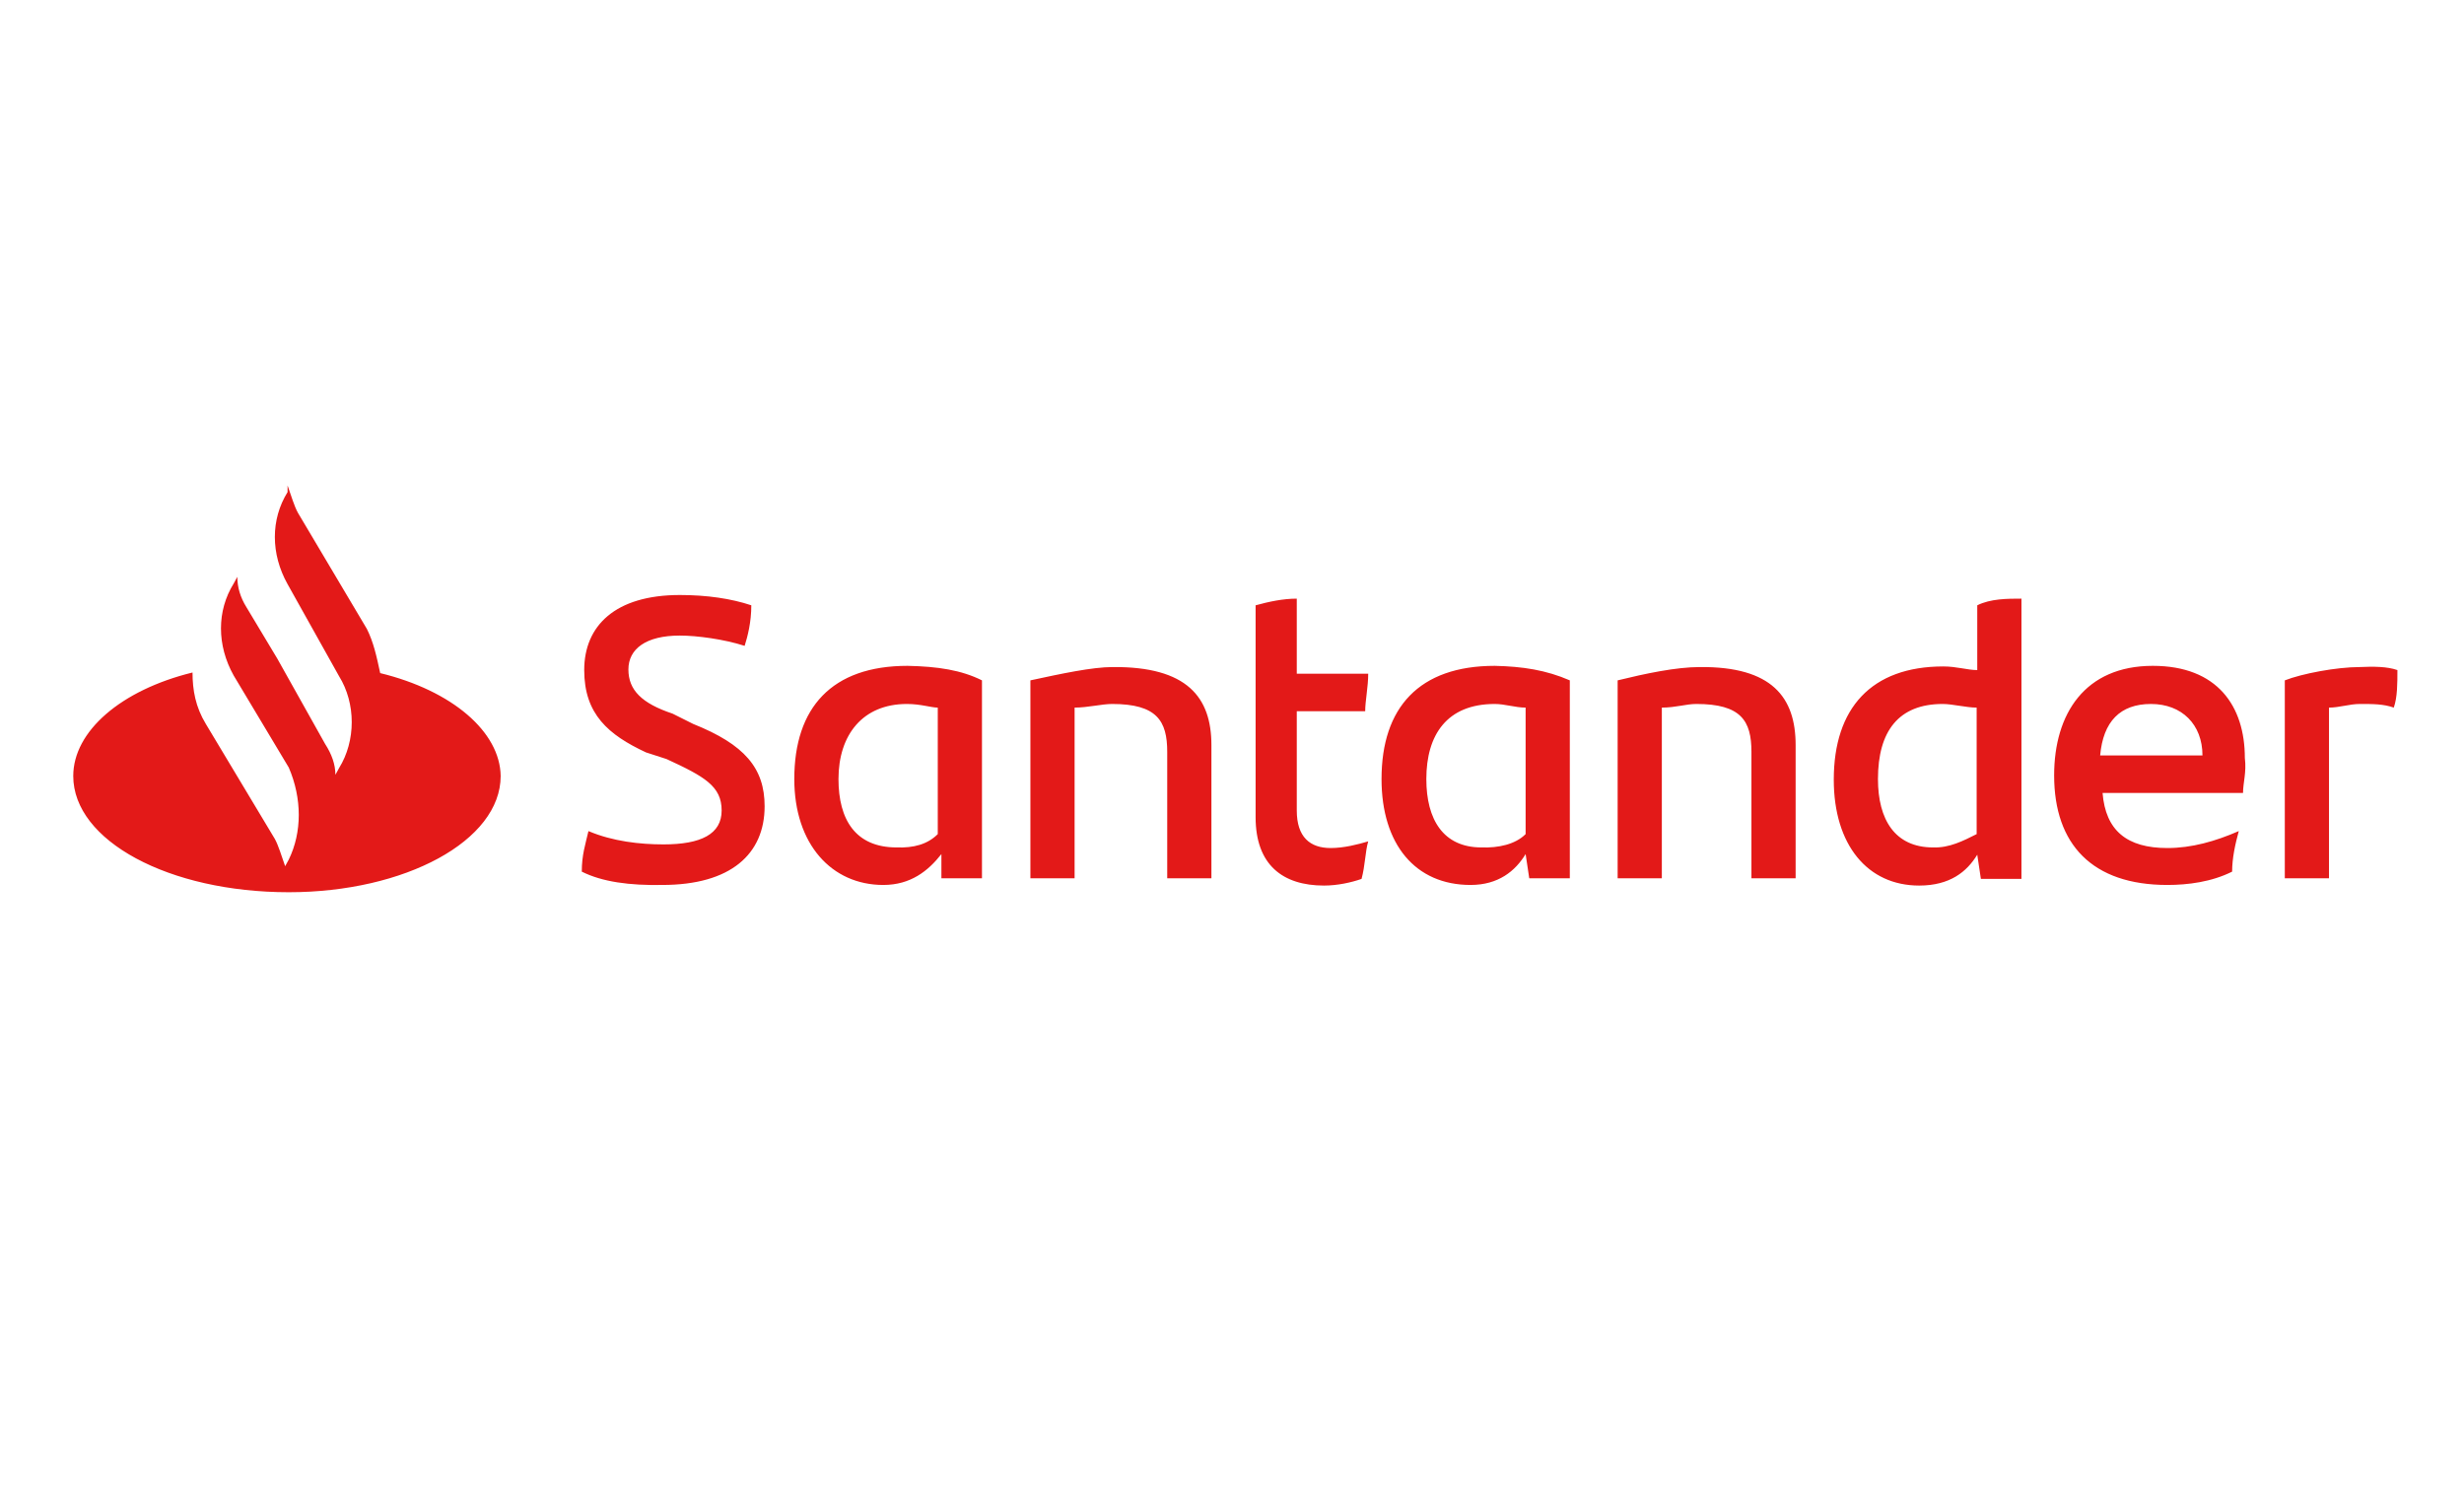 <?xml version="1.0" encoding="utf-8"?>
<!-- Generator: Adobe Illustrator 21.0.2, SVG Export Plug-In . SVG Version: 6.00 Build 0)  -->
<svg version="1.1" id="Layer_1" xmlns="http://www.w3.org/2000/svg" xmlns:xlink="http://www.w3.org/1999/xlink" x="0px" y="0px"
	 viewBox="0 0 407 246" style="enable-background:new 0 0 407 246;" xml:space="preserve">
<style type="text/css">
	.st0{fill:#E31918;}
</style>
<path class="st0" d="M396,110.7c0,2.2,0,4.5-0.6,6.2c-1.7-0.6-3.4-0.6-5.6-0.6c-1.7,0-3.4,0.6-5.1,0.6c0,28.2,0,28.2,0,28.2
	c-7.3,0-7.3,0-7.3,0c0-32.7,0-32.7,0-32.7c2.8-1.1,8.5-2.2,12.4-2.2C392,110.1,394.3,110.1,396,110.7z M346.9,124.8
	c16.9,0,16.9,0,16.9,0c0-5.1-3.4-8.5-8.5-8.5C350.2,116.3,347.4,119.2,346.9,124.8z M370.5,131c-23.2,0-23.2,0-23.2,0
	c0.5,6.2,4,9.1,10.7,9.1c4,0,7.9-1.1,11.8-2.8c-0.6,2.2-1.1,4.5-1.1,6.7c-3.4,1.7-7.3,2.2-10.7,2.2c-12.4,0-18.7-6.7-18.7-18.1
	c0-10.2,5.1-18.1,16.3-18.1c10.7,0,15.2,6.7,15.2,15.2C371.1,127.6,370.5,129.3,370.5,131z M326.5,137.8c0-20.9,0-20.9,0-20.9
	c-1.7,0-4-0.6-5.6-0.6c-7.3,0-10.7,4.5-10.7,12.4c0,6.7,2.8,11.3,9.1,11.3C322,140.1,324.3,138.9,326.5,137.8z M333.9,98.9
	c0,46.3,0,46.3,0,46.3c-6.7,0-6.7,0-6.7,0c-0.6-4-0.6-4-0.6-4c-1.7,2.8-4.5,5.1-9.6,5.1c-8.5,0-14.1-6.7-14.1-17.5
	c0-11.8,6.2-18.7,18.1-18.7c2.2,0,4,0.6,5.6,0.6c0-10.7,0-10.7,0-10.7C328.8,98.9,331.6,98.9,333.9,98.9z M296.6,123.1
	c0,22,0,22,0,22c-7.3,0-7.3,0-7.3,0c0-20.9,0-20.9,0-20.9c0-5.1-1.7-7.9-9.1-7.9c-1.7,0-3.4,0.6-5.7,0.6c0,28.2,0,28.2,0,28.2
	c-7.3,0-7.3,0-7.3,0c0-32.7,0-32.7,0-32.7c4.5-1.1,9.6-2.2,13.6-2.2C292.7,110.1,296.6,115.2,296.6,123.1z M252,137.8
	c0-20.9,0-20.9,0-20.9c-1.7,0-3.4-0.6-5.1-0.6c-7.9,0-11.3,5.1-11.3,12.4c0,6.7,2.8,11.3,9.1,11.3
	C247.5,140.1,250.3,139.5,252,137.8z M259.3,112.4c0,32.7,0,32.7,0,32.7c-6.7,0-6.7,0-6.7,0c-0.6-4-0.6-4-0.6-4
	c-1.7,2.8-4.5,5.1-9.1,5.1c-9.1,0-14.7-6.7-14.7-17.5c0-11.8,6.2-18.7,18.7-18.7C251.5,110.1,255.4,110.7,259.3,112.4z M219.8,140.1
	c2.2,0,4.5-0.6,6.2-1.1c-0.5,1.7-0.5,4-1.1,6.2c-1.7,0.6-4,1.1-6.2,1.1c-6.8,0-11.3-3.4-11.3-11.3c0-35,0-35,0-35
	c2.2-0.6,4.5-1.1,6.8-1.1c0,12.4,0,12.4,0,12.4c11.8,0,11.8,0,11.8,0c0,2.2-0.5,4.5-0.5,6.2c-11.3,0-11.3,0-11.3,0
	c0,16.4,0,16.4,0,16.4C214.2,138.3,216.4,140.1,219.8,140.1z M200.1,123.1c0,22,0,22,0,22c-7.3,0-7.3,0-7.3,0c0-20.9,0-20.9,0-20.9
	c0-5.1-1.7-7.9-9.1-7.9c-1.7,0-4,0.6-6.2,0.6c0,28.2,0,28.2,0,28.2c-7.3,0-7.3,0-7.3,0c0-32.7,0-32.7,0-32.7
	c5.1-1.1,10.2-2.2,13.6-2.2C196.1,110.1,200.1,115.2,200.1,123.1z M154.9,137.8c0-20.9,0-20.9,0-20.9c-1.1,0-2.8-0.6-5.1-0.6
	c-7.3,0-11.3,5.1-11.3,12.4c0,6.7,2.8,11.3,9.6,11.3C150.9,140.1,153.2,139.5,154.9,137.8z M162.2,112.4c0,32.7,0,32.7,0,32.7
	c-6.7,0-6.7,0-6.7,0c0-4,0-4,0-4c-2.2,2.8-5.1,5.1-9.6,5.1c-8.5,0-14.7-6.7-14.7-17.5c0-11.8,6.2-18.7,18.7-18.7
	C154.9,110.1,158.8,110.7,162.2,112.4z M96.1,144c0-2.8,0.6-4.5,1.1-6.7c4,1.7,8.5,2.2,12.4,2.2c6.2,0,9.6-1.7,9.6-5.6
	c0-4-2.8-5.6-9.1-8.5c-3.4-1.1-3.4-1.1-3.4-1.1c-6.2-2.9-10.2-6.3-10.2-13.6s5.1-12.4,15.8-12.4c4.5,0,8.5,0.6,11.8,1.7
	c0,2.8-0.6,5.1-1.1,6.7c-3.4-1.1-7.9-1.7-10.7-1.7c-5.6,0-8.5,2.2-8.5,5.6s2.2,5.6,7.3,7.3c3.4,1.7,3.4,1.7,3.4,1.7
	c8.5,3.4,11.8,7.3,11.8,13.6c0,7.9-5.6,13-16.9,13C104,146.3,99.5,145.7,96.1,144z M62.8,111.2c-0.6-2.8-1.1-5.1-2.2-7.3
	C49.2,84.7,49.2,84.7,49.2,84.7c-0.6-1.1-1.1-2.8-1.7-4.5c0,1.1,0,1.1,0,1.1c-2.8,4.5-2.8,10.2,0,15.2c8.5,15.2,8.5,15.2,8.5,15.2
	c2.8,4.5,2.8,10.7,0,15.2c-0.6,1.1-0.6,1.1-0.6,1.1c0-1.7-0.6-3.4-1.7-5.1c-7.9-14.1-7.9-14.1-7.9-14.1c-5.1-8.5-5.1-8.5-5.1-8.5
	c-1-1.6-1.5-3.3-1.5-5c-0.6,1.1-0.6,1.1-0.6,1.1c-2.8,4.5-2.8,10.2,0,15.2l0,0c9.1,15.2,9.1,15.2,9.1,15.2c2.2,5.1,2.2,10.7,0,15.2
	c-0.6,1.1-0.6,1.1-0.6,1.1c-0.6-1.7-1.1-3.4-1.7-4.5C34,119.6,34,119.6,34,119.6c-1.7-2.8-2.2-5.6-2.2-8.5
	c-11.8,2.9-19.7,9.7-19.7,17.1c0,10.7,15.8,19.2,35.6,19.2c19.2,0,35-8.5,35-19.2C82.6,120.9,74.7,114.1,62.8,111.2z"/>
</svg>
